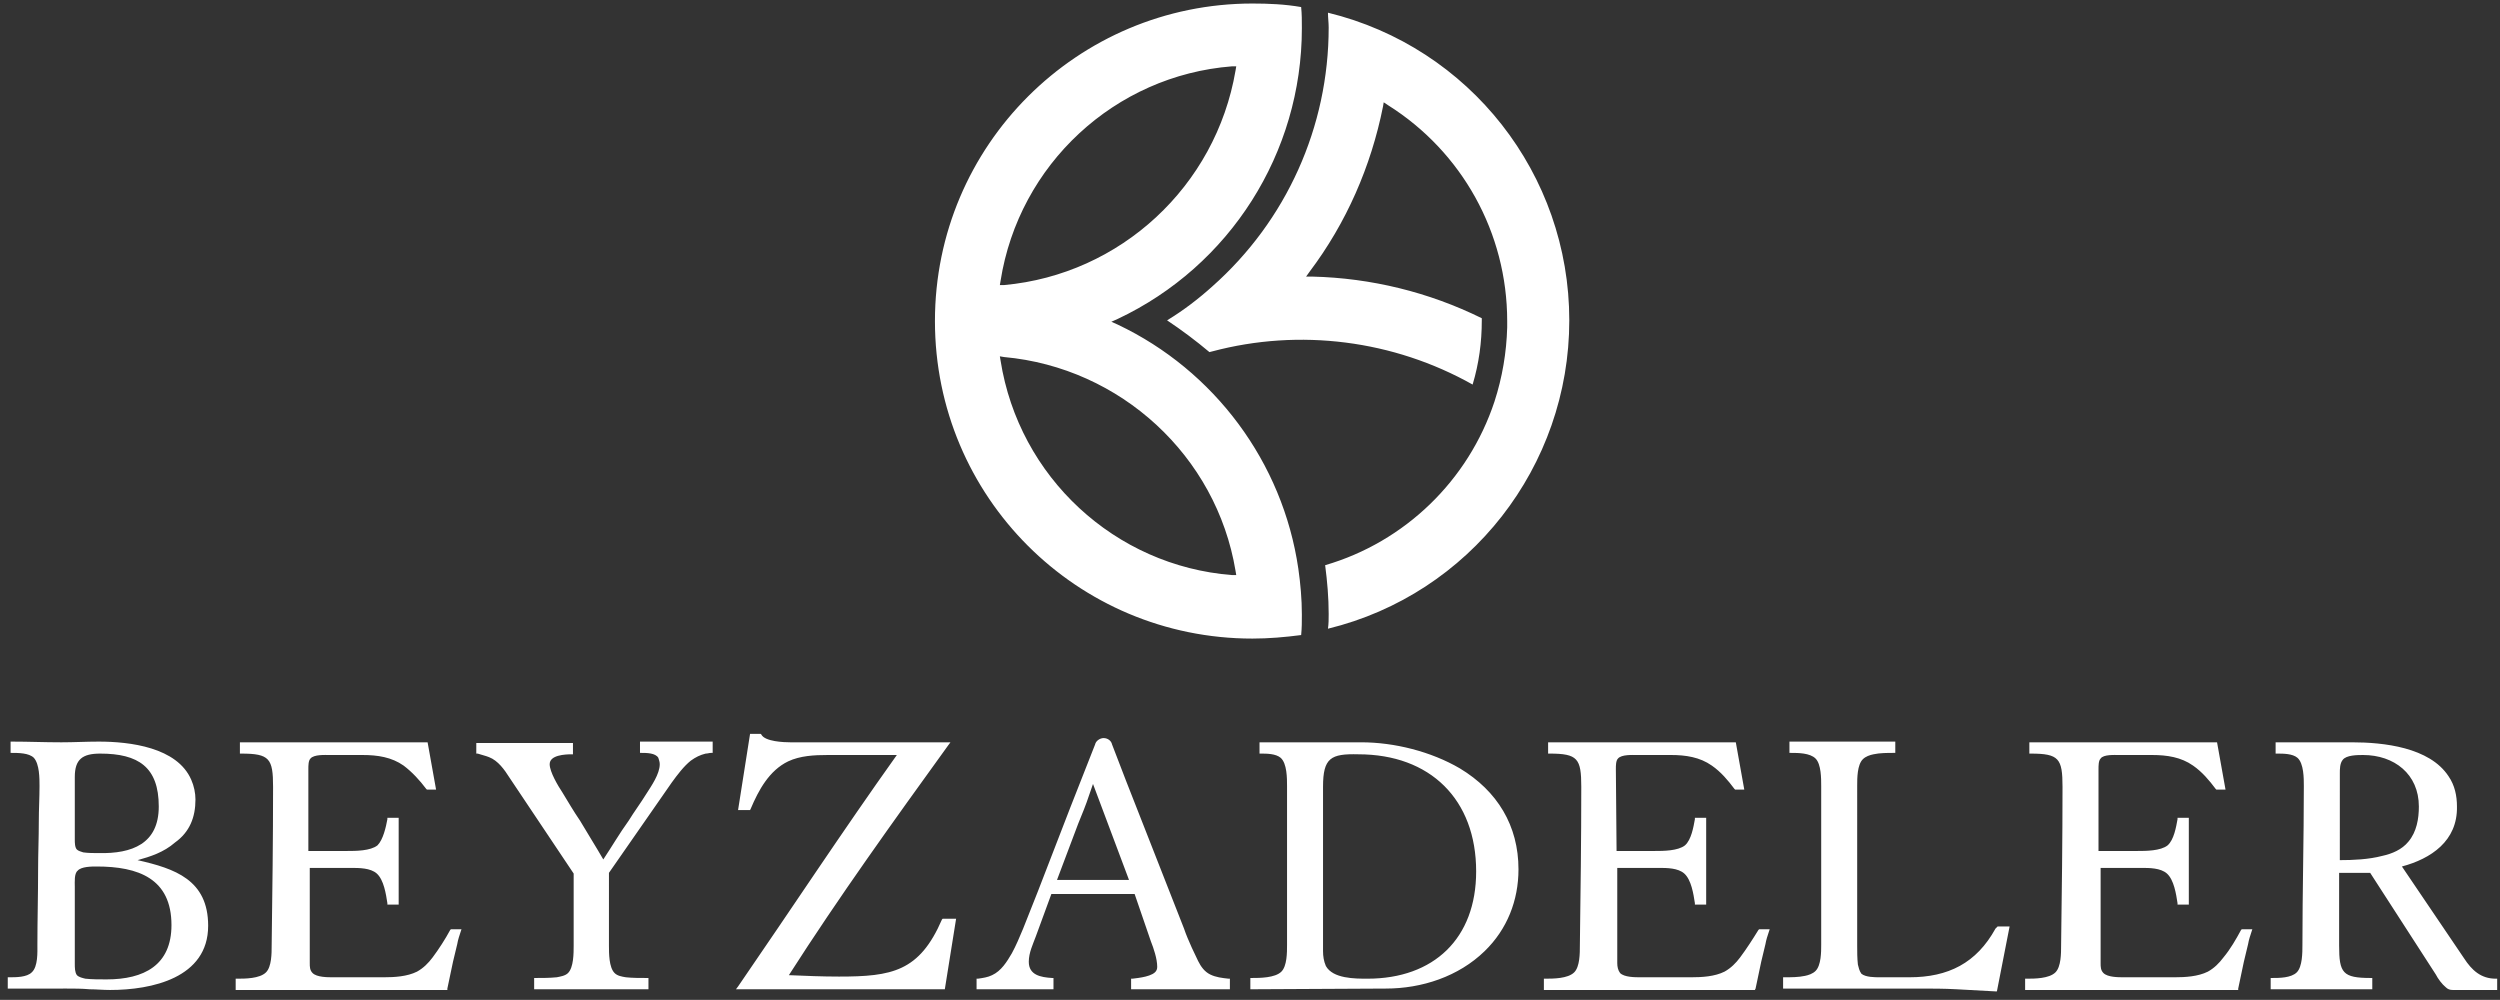 <?xml version="1.0" encoding="utf-8"?>
<!-- Generator: Adobe Illustrator 24.3.0, SVG Export Plug-In . SVG Version: 6.00 Build 0)  -->
<svg version="1.1" id="katman_1" xmlns:xodm="http://www.corel.com/coreldraw/odm/2003"
	 xmlns="http://www.w3.org/2000/svg" xmlns:xlink="http://www.w3.org/1999/xlink" x="0px" y="0px" viewBox="0 0 354.3 141.7"
	 style="enable-background:new 0 0 354.3 141.7;" xml:space="preserve">
<rect x="0" y="0" width="354.3" height="141.7" fill="#333333" stroke="none"/>
<style type="text/css">
	.st0{fill-rule:evenodd;clip-rule:evenodd;fill:#FFFFFF;}
</style>
<g id="Layer_x0020_1">
	<g id="_2020788863088">
		<path class="st0" d="M184.4,1c-2.3-0.4-4.6-0.5-6.9-0.5c-24.8,0-45,20.1-45,45s20.1,45,45,45c2.3,0,4.6-0.2,6.9-0.5
			c0.1-1,0.1-1.9,0.1-2.9c0-2.2-0.2-4.4-0.5-6.5c-2.2-15.1-11.9-28.1-25.6-34.6l-0.9-0.4l0.9-0.4c15.9-7.5,26.1-23.5,26.1-41.2
			C184.5,2.9,184.5,2,184.4,1z M141.8,39.8c2.6-16.5,16.2-29.1,32.8-30.4l0.6,0l-0.1,0.6c-2.8,16.4-16.3,28.9-32.8,30.4l-0.6,0
			L141.8,39.8z M142.3,50.6c16.5,1.5,30.1,14,32.8,30.3l0.1,0.6l-0.6,0c-16.6-1.3-30.2-13.9-32.8-30.4l-0.1-0.6
			C141.7,50.5,142.3,50.6,142.3,50.6z M171.4,49.9c0.1,0,0.3-0.1,0.4-0.1c12.4-3.3,25.7-1.6,36.9,4.7c0.9-3,1.3-6,1.3-9.1
			c0-0.1,0-0.2,0-0.3c-7.5-3.7-15.7-5.7-24-5.9l-0.9,0l0.5-0.7c5.2-6.9,8.7-14.9,10.4-23.4l0.1-0.6l0.6,0.4
			c10.5,6.6,16.9,18.1,16.9,30.6c0,0.3,0,0.6,0,0.9c-0.1,3.6-0.7,7.1-1.8,10.5c-3.7,11.2-12.7,19.9-24,23.2c0.3,2.3,0.5,4.6,0.5,6.9
			c0,0.7,0,1.4-0.1,2.1c20.1-4.9,34.2-23,34.2-43.7S208.3,6.7,188.2,1.8c0,0.7,0.1,1.4,0.1,2.1c0,14.1-6,27.4-16.5,36.7
			c-2,1.8-4.1,3.4-6.4,4.8C167.5,46.8,169.5,48.3,171.4,49.9z"/>
		<path class="st0" d="M160.8,126.7H149l-2.2,6c-0.4,1.1-1,2.3-1,3.6c0,1.9,1.7,2.2,3.3,2.3l0.2,0v1.6h-10.9v-1.5l0.2,0
			c0.7-0.1,1.4-0.2,2-0.5c1.3-0.6,2.1-1.9,2.8-3.1c0.6-1.1,1.1-2.3,1.6-3.5c0.7-1.8,1.4-3.5,2.1-5.3l4.6-11.9l3.5-8.9
			c0.1-0.5,0.7-0.9,1.2-0.9c0.6,0,1.1,0.4,1.2,0.9l2,5.2l8.2,20.9c0.3,0.9,0.7,1.8,1.1,2.7c0.3,0.6,0.6,1.3,0.9,1.9
			c0.4,0.8,0.9,1.5,1.7,1.9c0.8,0.4,1.7,0.5,2.6,0.6l0.2,0v1.5h-14v-1.5l0.2,0c0.8-0.1,3-0.3,3.4-1.2c0.1-0.2,0.1-0.4,0.1-0.5
			c0-1.1-0.5-2.6-0.9-3.6L160.8,126.7L160.8,126.7z M19.5,121.9c5.3,1.2,10,2.8,10,9.3c0,7.4-8,9.1-13.9,9.1c-1,0-2-0.1-2.9-0.1
			c-1.1-0.1-2.2-0.1-3.2-0.1H1.1v-1.6h0.2c1,0,2.5,0,3.2-0.7c0.9-0.8,0.8-2.9,0.8-3.9c0-3.5,0.1-7.1,0.1-10.6c0-2.3,0.1-4.6,0.1-6.9
			c0-1.7,0.1-3.3,0.1-5c0-1.1,0-3.1-0.8-4c-0.7-0.7-2.2-0.7-3.2-0.7H1.5v-1.6h0.2c2.3,0,4.6,0.1,7,0.1c1.8,0,3.5-0.1,5.3-0.1
			c4.4,0,11.1,0.8,13.1,5.4c0.4,0.9,0.6,1.9,0.6,2.8c0,2.5-0.8,4.6-2.9,6.1C23.2,120.8,21.3,121.4,19.5,121.9L19.5,121.9z
			 M43.9,120.6h5.3c1.2,0,3.3,0,4.3-0.8c0.8-0.8,1.2-2.6,1.4-3.7l0-0.2h1.6v12.3h-1.6l0-0.2c-0.2-1.3-0.5-3.3-1.5-4.2
			c-0.9-0.8-2.5-0.8-3.7-0.8h-5.8v13.5c0,0.5,0,1,0.4,1.4c0.6,0.6,2.1,0.6,2.9,0.6h7.2c1.5,0,3.3-0.1,4.7-0.8c0.9-0.5,1.6-1.2,2.2-2
			c0.9-1.2,1.8-2.6,2.5-3.9l0.1-0.1h1.5l-0.1,0.3c-0.2,0.6-0.4,1.2-0.5,1.8c-0.2,0.8-0.4,1.7-0.6,2.5c-0.3,1.3-0.5,2.5-0.8,3.8
			l0,0.2H33.4v-1.6h0.2c1.1,0,3.2,0,4.1-0.9c0.8-0.8,0.8-2.7,0.8-3.8c0.1-7.5,0.2-15,0.2-22.5c0-4-0.5-4.7-4.5-4.7h-0.2v-1.6h26.6
			l1.2,6.7h-1.3l-0.1-0.1c-0.9-1.2-2-2.4-3.2-3.3c-1.7-1.2-3.7-1.5-5.8-1.5h-4.7c-0.6,0-2.2-0.1-2.7,0.5c-0.3,0.3-0.3,1-0.3,1.5
			V120.6z M85.5,121.8c1.2-1.8,2.3-3.7,3.6-5.5c0.8-1.3,1.7-2.5,2.5-3.8c0.7-1.1,1.9-2.8,1.9-4.2c0-0.3-0.1-0.6-0.2-0.9
			c-0.4-0.7-1.7-0.7-2.4-0.7h-0.2v-1.6H101v1.6l-0.2,0c-0.3,0-0.5,0.1-0.8,0.1c-0.8,0.2-1.4,0.5-2.1,1c-1,0.8-1.9,2-2.7,3.1
			l-8.9,12.8V134c0,1.1,0,3.1,0.8,3.9c0.4,0.4,1,0.5,1.6,0.6c0.9,0.1,2,0.1,3,0.1h0.2v1.6H75.7v-1.6h0.2c1,0,2,0,3-0.1
			c0.5-0.1,1.2-0.2,1.6-0.6c0.8-0.8,0.8-2.8,0.8-3.9v-10.2l-9.1-13.6c-0.7-1.1-1.6-2.4-2.9-2.9c-0.5-0.2-1-0.3-1.6-0.5l-0.2,0v-1.5
			h13.7v1.6h-0.2c-0.9,0-3.1,0.1-3.1,1.4c0,1.1,1.2,3.1,1.8,4c0.8,1.3,1.6,2.7,2.5,4C83.2,118,84.4,119.9,85.5,121.8L85.5,121.8z
			 M111.8,138.2c2.4,0.1,4.7,0.2,7.1,0.2c7.5,0,11.4-0.7,14.6-8.1l0.1-0.1h1.9l-1.6,10h-29.6l0.3-0.4c7.5-10.9,14.8-22,22.5-32.8
			h-9.8c-1.9,0-3.9,0.1-5.6,0.9c-2.7,1.3-4.2,4.1-5.3,6.7l-0.1,0.2h-1.7l1.7-10.8h1.5l0.1,0.1c0.5,1,3.2,1.1,4.1,1.1h22.7l-0.3,0.4
			C126.6,116.4,118.9,127.1,111.8,138.2L111.8,138.2z M177.2,140.2v-1.6h0.2c1.1,0,3.3,0,4.2-0.9c0.8-0.8,0.8-2.7,0.8-3.8v-22.5
			c0-1.1,0-3.2-0.9-4c-0.7-0.6-2-0.6-2.8-0.6h-0.2v-1.6h14.4c4.7,0,9.9,1.3,14,3.7c5.3,3.2,8.3,8.1,8.3,14.3c0,4.4-1.6,8.5-4.8,11.6
			c-3.7,3.6-8.9,5.3-14,5.3L177.2,140.2L177.2,140.2z M229.1,120.6h5.4c1.2,0,3.3,0,4.3-0.8c0.9-0.8,1.2-2.6,1.4-3.7l0-0.2h1.6v12.3
			h-1.6l0-0.2c-0.2-1.3-0.5-3.3-1.5-4.2c-0.9-0.8-2.5-0.8-3.6-0.8h-5.9v13.5c0,0.5,0.1,1,0.4,1.4c0.6,0.6,2.1,0.6,2.9,0.6h7.2
			c1.5,0,3.3-0.1,4.7-0.8c0.9-0.5,1.6-1.2,2.2-2c0.9-1.2,1.8-2.6,2.6-3.9l0.1-0.1h1.5l-0.1,0.3c-0.2,0.6-0.4,1.2-0.5,1.8
			c-0.2,0.8-0.4,1.7-0.6,2.5c-0.3,1.3-0.5,2.5-0.8,3.8l-0.1,0.2h-29.9v-1.6h0.2c1.1,0,3.2,0,4.1-0.9c0.8-0.8,0.8-2.7,0.8-3.8
			c0.1-7.5,0.2-15,0.2-22.5c0-4-0.5-4.7-4.5-4.7h-0.2v-1.6h26.6l1.2,6.7h-1.3l-0.1-0.1c-0.9-1.2-1.9-2.4-3.2-3.3
			c-1.7-1.2-3.7-1.5-5.8-1.5H232c-0.6,0-2.2-0.1-2.7,0.5c-0.3,0.3-0.3,1-0.3,1.5L229.1,120.6L229.1,120.6z M283.1,131.3h1.7
			l-1.8,9.2l-0.2,0c-1.8-0.1-3.6-0.2-5.5-0.3c-1.8-0.1-3.5-0.1-5.3-0.1h-19.3v-1.6h0.2c0.9,0,2,0,2.9-0.2c0.5-0.1,1.1-0.3,1.5-0.7
			c0.8-0.8,0.8-2.7,0.8-3.7v-22.5c0-1.1,0-3.1-0.8-3.9c-0.8-0.8-2.5-0.8-3.5-0.8h-0.2v-1.6h15v1.6h-0.2c-0.9,0-2,0-2.9,0.2
			c-0.5,0.1-1.1,0.3-1.5,0.7c-0.8,0.8-0.8,2.7-0.8,3.7V134c0,0.9,0,1.8,0.1,2.7c0.1,0.4,0.2,0.9,0.5,1.3c0.6,0.5,1.9,0.5,2.6,0.5
			h4.2c5.5,0,9.5-2,12.2-6.9L283.1,131.3L283.1,131.3z M297.5,120.6h5.4c1.2,0,3.3,0,4.3-0.8c0.9-0.8,1.2-2.6,1.4-3.7l0-0.2h1.6
			v12.3h-1.6l0-0.2c-0.2-1.3-0.5-3.3-1.5-4.2c-0.9-0.8-2.5-0.8-3.6-0.8h-5.8v13.5c0,0.5,0,1,0.4,1.4c0.6,0.6,2.1,0.6,2.9,0.6h7.2
			c1.5,0,3.3-0.1,4.7-0.8c0.9-0.5,1.6-1.2,2.2-2c1-1.2,1.8-2.6,2.5-3.9l0.1-0.1h1.5l-0.1,0.3c-0.2,0.6-0.4,1.2-0.5,1.8
			c-0.2,0.8-0.4,1.7-0.6,2.5c-0.3,1.3-0.5,2.5-0.8,3.8l0,0.2H287v-1.6h0.2c1.1,0,3.2,0,4.1-0.9c0.8-0.8,0.8-2.7,0.8-3.8
			c0.1-7.5,0.2-15,0.2-22.5c0-4-0.5-4.7-4.5-4.7h-0.2v-1.6h26.6l1.2,6.7h-1.3l-0.1-0.1c-0.9-1.2-1.9-2.4-3.2-3.3
			c-1.7-1.2-3.7-1.5-5.8-1.5h-4.7c-0.6,0-2.2-0.1-2.6,0.5c-0.3,0.3-0.3,1-0.3,1.5V120.6z M340.4,122.8l8.8,13
			c1.1,1.7,2.4,2.9,4.5,2.9h0.2v1.6h-6.3c-0.4,0-0.7-0.1-1-0.4c-0.5-0.4-1.1-1.2-1.4-1.8l-9.3-14.4h-4.4V134c0,3.9,0.5,4.6,4.5,4.6
			h0.2v1.6h-14.4v-1.6h0.2c1,0,2.7,0,3.5-0.8c0.8-0.8,0.8-2.8,0.8-3.9c0-7.5,0.2-15,0.2-22.5c0-1.1,0-3.2-0.9-4
			c-0.7-0.6-2-0.6-2.9-0.6h-0.2v-1.6h10.8c4.5,0,11,0.7,13.7,4.8c0.9,1.3,1.2,2.8,1.2,4.3C348.3,119.2,344.5,121.7,340.4,122.8
			L340.4,122.8z M154.9,111.1c-0.3,0.9-0.6,1.7-0.9,2.6c-0.5,1.4-1.1,2.7-1.6,4.1l-2.6,6.9H160L154.9,111.1z M10.6,125.7v10.9
			c0,0.5,0,1.2,0.3,1.6c0.3,0.3,0.8,0.4,1.2,0.5c0.9,0.1,2,0.1,3,0.1c5.3,0,9.2-2,9.2-7.7c0-6.6-4.7-8.3-10.6-8.3
			c-0.7,0-2.2,0-2.7,0.6C10.5,123.8,10.6,125,10.6,125.7L10.6,125.7z M22.5,114.3c0-5.6-2.9-7.5-8.3-7.5c-2.5,0-3.6,0.8-3.6,3.3v8.9
			c0,0.4,0,1.1,0.3,1.4c0.2,0.2,0.6,0.3,0.9,0.4c0.7,0.1,1.5,0.1,2.2,0.1C18.7,121,22.5,119.6,22.5,114.3z M187.5,111.5v23.3
			c0,0.7,0.1,1.4,0.4,2.1c1,1.8,4.1,1.8,5.9,1.8c9.4,0,15.4-5.7,15.4-15.2c0-10.2-6.5-16.6-16.7-16.6
			C188.6,106.8,187.5,107.4,187.5,111.5z M331.5,121.9c2,0,4.2-0.1,6.1-0.6c1.4-0.3,2.8-0.9,3.7-2c1.2-1.4,1.5-3.3,1.5-5
			c0-4.6-3.5-7.3-7.9-7.3c-0.8,0-2.4,0-2.9,0.7c-0.4,0.5-0.4,1.3-0.4,1.9V121.9z"/>
	</g>
</g>
</svg>
